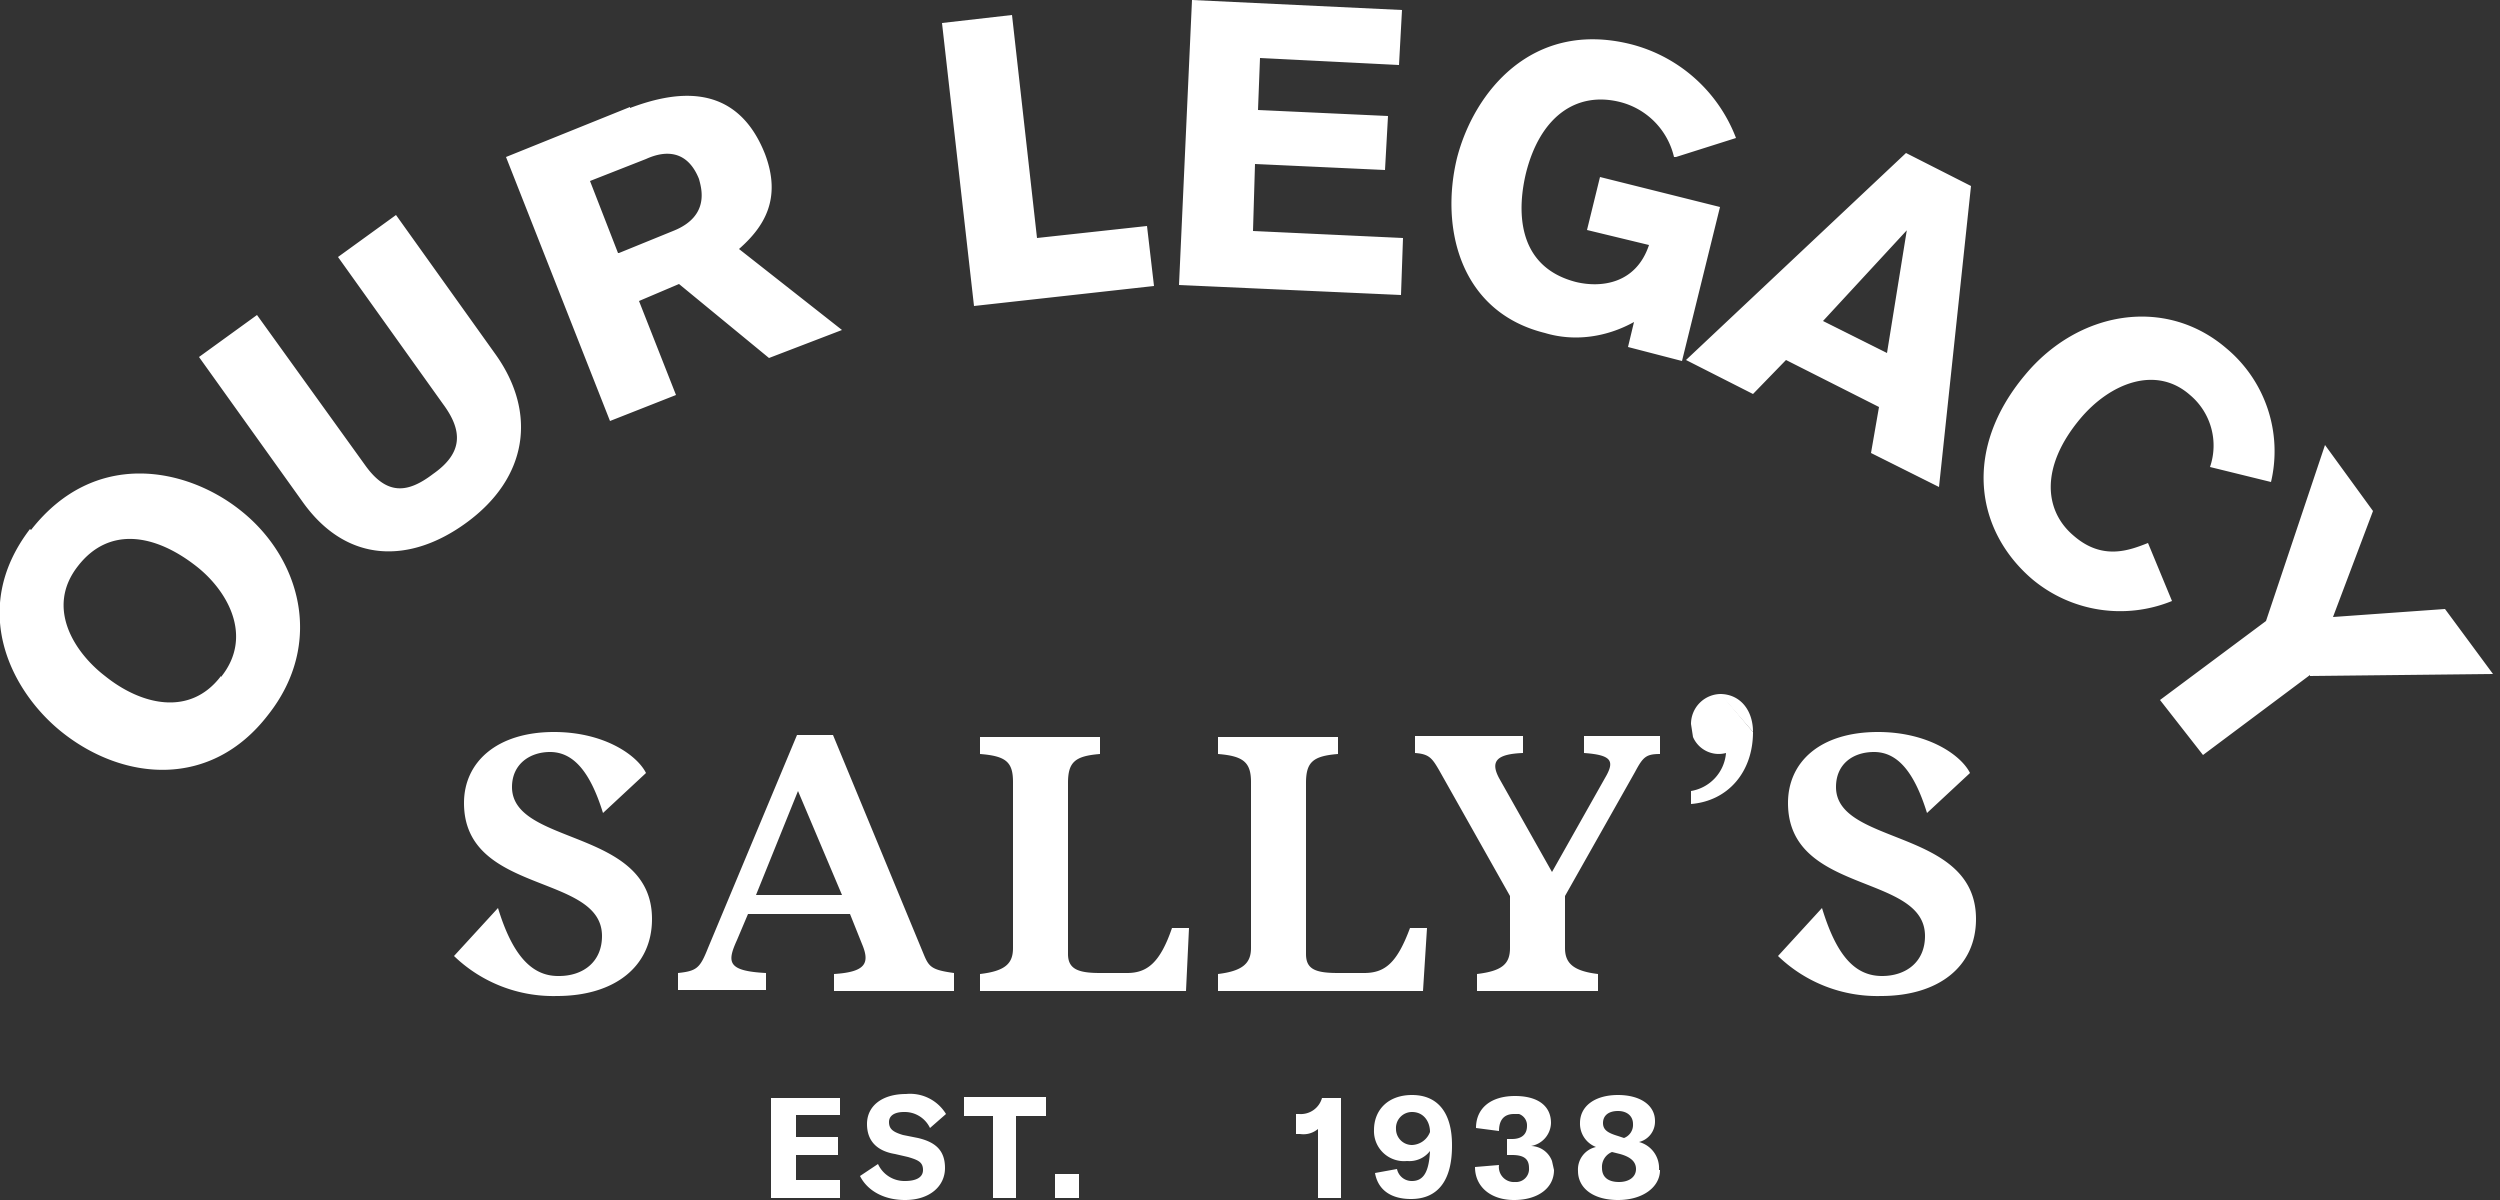 <?xml version="1.0" encoding="UTF-8"?> <svg xmlns="http://www.w3.org/2000/svg" fill="none" viewBox="0 0 250 120"><rect x="0" y="0" width="250" height="120" fill="#333333" stroke="none"/><g fill="#fff" clip-path="url(#a)"><path d="M55.9 97.6c2.4 0 4.3-1.4 4.3-4 0-6.3-13.8-4.1-13.8-13.3 0-4.1 3.3-7.1 9-7.1 5 0 8.3 2.3 9.2 4.1l-4.3 4c-1.3-4.2-3-6.1-5.3-6.1-2 0-3.8 1.2-3.8 3.5 0 5.9 14 4.1 14 13.2 0 4.8-3.8 7.7-9.5 7.7a14.3 14.3 0 0 1-10.3-4l4.4-4.8c1.4 4.6 3.3 6.8 6 6.8m39.6-.2v1.7h-12v-1.7c3.2-.2 3.6-1.1 2.8-3l-1.2-3H74.8L73.7 94c-1 2.2-1 3.1 2.9 3.3V99h-8.8v-1.7c1.9-.2 2.2-.5 3-2.5l8.9-21.3h3.6l9.1 22c.5 1.2.8 1.5 3 1.8Zm-11.2-7.9-4.4-10.4-4.2 10.4h8.6Zm34.4 9.6H98v-1.7c2.6-.3 3.3-1.1 3.3-2.6V78.2c0-2-.7-2.6-3.3-2.8v-1.7h12v1.7c-2.5.2-3.2.8-3.2 2.9v17.1c0 1.5 1 1.9 3.2 1.9h2.7c2 0 3.3-1 4.5-4.5h1.7l-.3 6.3Zm23.7 0h-20.5v-1.7c2.5-.3 3.3-1.1 3.3-2.6V78.2c0-2-.8-2.6-3.3-2.8v-1.7h12v1.7c-2.5.2-3.2.8-3.2 2.9v17.1c0 1.5.9 1.9 3.2 1.9h2.6c2.1 0 3.3-1 4.6-4.5h1.7l-.4 6.3ZM166 75.4c-1.4 0-1.7.3-2.5 1.8l-7 12.4v5.2c0 1.5.8 2.3 3.3 2.6v1.7h-12.1v-1.7c2.5-.3 3.3-1 3.3-2.6v-5.2L143.9 77c-.7-1.2-1-1.6-2.4-1.7v-1.7h10.8v1.7c-2.6.1-3.3.8-2.4 2.5l5.3 9.4 5.3-9.4c1-1.7.7-2.3-2.1-2.5v-1.7h7.6v1.7Zm6-6c2 0 3.3 1.6 3.3 3.8l-3.3-3.8Z"></path><path d="M175.3 73.2c0 4-2.5 6.9-6.2 7.2v-1.3a4.2 4.2 0 0 0 3.5-3.8 2.8 2.8 0 0 1-3.3-1.6l-.2-1.3a3 3 0 0 1 3-3m16.1 28.2c2.4 0 4.3-1.4 4.3-4 0-6.3-13.7-4.1-13.7-13.3 0-4.1 3.2-7.1 9-7.1 5 0 8.3 2.3 9.2 4.1l-4.3 4c-1.3-4.2-3-6.1-5.3-6.1-2.1 0-3.8 1.2-3.8 3.5 0 5.9 14 4.1 14 13.2 0 4.8-3.8 7.7-9.5 7.7a14.3 14.3 0 0 1-10.3-4l4.4-4.8c1.4 4.6 3.2 6.8 6 6.8m-56.4 15.3c-.5.4-1.1.6-1.8.5h-.4v-2h.3a2.2 2.2 0 0 0 2.3-1.6h1.9v10h-2.3v-7Zm13.4 1.7c0 3.3-1.3 5.3-4.1 5.3-2 0-3.3-.9-3.6-2.6l2.2-.4a1.5 1.5 0 0 0 1.5 1.2c1.2 0 1.7-1 1.8-3a2.6 2.6 0 0 1-2.3 1 3 3 0 0 1-3.3-3.1c0-2 1.4-3.5 3.8-3.5 2.6 0 4 1.8 4 5Zm-2.2-1.4c0-1-.6-2-1.8-2a1.6 1.6 0 0 0-1.6 1.7 1.6 1.6 0 0 0 1.6 1.6 2 2 0 0 0 1.8-1.3m4.5 3.5 2.4-.2a1.5 1.5 0 0 0 1.6 1.7 1.3 1.3 0 0 0 1.4-1.4c0-.9-.5-1.3-1.7-1.3h-.5v-1.6h.5c1 0 1.5-.5 1.5-1.3a1.2 1.2 0 0 0-.8-1.2h-.5c-1 0-1.5.6-1.5 1.7l-2.3-.3c0-2 1.5-3.2 3.9-3.2 2.3 0 3.6 1 3.6 2.7a2.4 2.4 0 0 1-2 2.3 2.3 2.3 0 0 1 2.1 1.5l.2.9c0 1.8-1.6 3-4 3-2.3 0-3.9-1.3-3.9-3.3m18.5.3c0 1.7-1.7 3-4.2 3s-4-1.2-4-2.9a2.3 2.3 0 0 1 1.8-2.4 2.5 2.5 0 0 1-1.6-2.4c0-1.7 1.5-2.8 3.8-2.8 2.2 0 3.7 1 3.7 2.6a2.1 2.1 0 0 1-1.6 2.1 2.7 2.7 0 0 1 2 2.8Zm-2.4-.1c0-.7-.5-1.2-1.6-1.5l-.8-.2a1.6 1.6 0 0 0-1 1.6c0 .9.6 1.4 1.7 1.4 1 0 1.7-.5 1.7-1.3Zm-3.3-4.6c0 .7.5 1 1.5 1.3l.6.2a1.4 1.4 0 0 0 .9-1.4c0-.8-.6-1.3-1.5-1.3-1 0-1.5.5-1.5 1.2ZM84 118v1.8h-6.9v-10H84v1.7h-4.4v2.2h4.2v1.8h-4.2v2.5H84Zm2-.4 1.8-1.2a2.9 2.9 0 0 0 2.7 1.7c1 0 1.8-.3 1.8-1.1s-.5-1-1.5-1.3l-1.3-.3c-1.8-.3-2.8-1.3-2.8-3 0-1.8 1.5-3 3.9-3a4.2 4.2 0 0 1 4 2l-1.6 1.4a2.8 2.8 0 0 0-2.6-1.6c-1 0-1.5.4-1.5 1 0 .7.4 1 1.4 1.3l1.5.3c1.7.4 2.7 1.2 2.7 3s-1.5 3.2-4 3.2c-2.2 0-3.8-1-4.5-2.4m18.6-6h-3v8.2h-2.3v-8.2h-2.9v-1.9h8.2v2Zm3.4 5.8h-2.5v2.4h2.4v-2.4ZM3.1 53c6.4-8.2 15.6-6.2 20.9-2 6 4.7 8.5 13.3 2.8 20.5-5.7 7.4-14.4 6.6-20.5 1.8C1.2 69.3-3.2 61 3 52.9Zm19 14.7c3.3-4.1.6-8.7-2.5-11.1-4.1-3.2-8.7-4-11.8 0-3.3 4.2-.3 8.7 2.7 11 3.6 2.9 8.5 4.1 11.6 0v.1Zm27.5-32.2c4.1 5.8 3.2 12.3-3 16.8-5.5 4-11.9 4.2-16.4-2.2L19.9 35.7l5.8-4.2 10.8 15c2.2 3.1 4.3 2.8 6.8.9 3-2.1 3-4.3 1-7L33.8 25.7l5.8-4.2 10 14ZM63 10.8c4-1.5 10.5-3 13.5 4.6 1.7 4.5-.1 7.3-2.6 9.5L84.2 33l-7.3 2.8-9-7.4-4 1.7 3.7 9.4-6.6 2.6-10.4-26.4 12.4-5Zm-1.1 14.5 5.4-2.2c3.8-1.5 2.8-4.4 2.6-5.2-1.4-3.5-4.2-2.5-5.3-2L59 18.1l2.8 7.2Zm35.5 5.3L94.2 2.3l7-.8 2.5 22.3 11-1.2.7 6-18 2ZM119.2 0l21 1-.3 5.5-13.9-.7-.2 5.2 13 .6-.3 5.4-13-.6-.2 6.7 15 .7-.2 5.7-22.2-1L119.2 0Zm48.2 15.7a7.4 7.4 0 0 0-5.4-5.5c-4.4-1.1-8 1.5-9.4 7.1-.8 3.3-1.2 9.3 5 10.9 2.5.6 6 .2 7.3-3.7l-6.2-1.5 1.3-5.3 12 3-3.8 15.4-5.4-1.4.6-2.5c-2.7 1.5-5.9 2-8.9 1.1-8.5-2.1-10.5-10.5-8.8-17.5C147.4 9.2 153.2 2 163 4.4a15.3 15.3 0 0 1 10.6 9.4l-6 1.9Zm19.7 29.6.8-4.6-9.3-4.7-3.3 3.4-6.7-3.4 22-20.7 6.5 3.3-3.2 30.1-6.8-3.4Zm3.7-22.4-8.5 9.2 6.4 3.2 2-12.4Zm26.4 37.2a13.7 13.7 0 0 1-14-2.2c-5.7-4.9-6.9-13-.7-20.4 5.3-6.4 14-7.9 20.1-2.7a13.4 13.4 0 0 1 4.5 13.4l-6.1-1.5a6.6 6.6 0 0 0-2-7.2c-3.4-3-8-1.2-11 2.4-4 4.8-3.6 9.2-.6 11.7 2.9 2.5 5.6 1.4 7.4.7l2.4 5.8Zm13.8 7.4-10.7 8L216 70l10.6-7.9 5.9-17.6 4.8 6.6-4 10.6 11.2-.8 4.8 6.5-18.3.2Z"></path></g><defs><clipPath id="a"><path fill="#fff" d="M0 0h249.4v120H0z"></path></clipPath></defs></svg> 